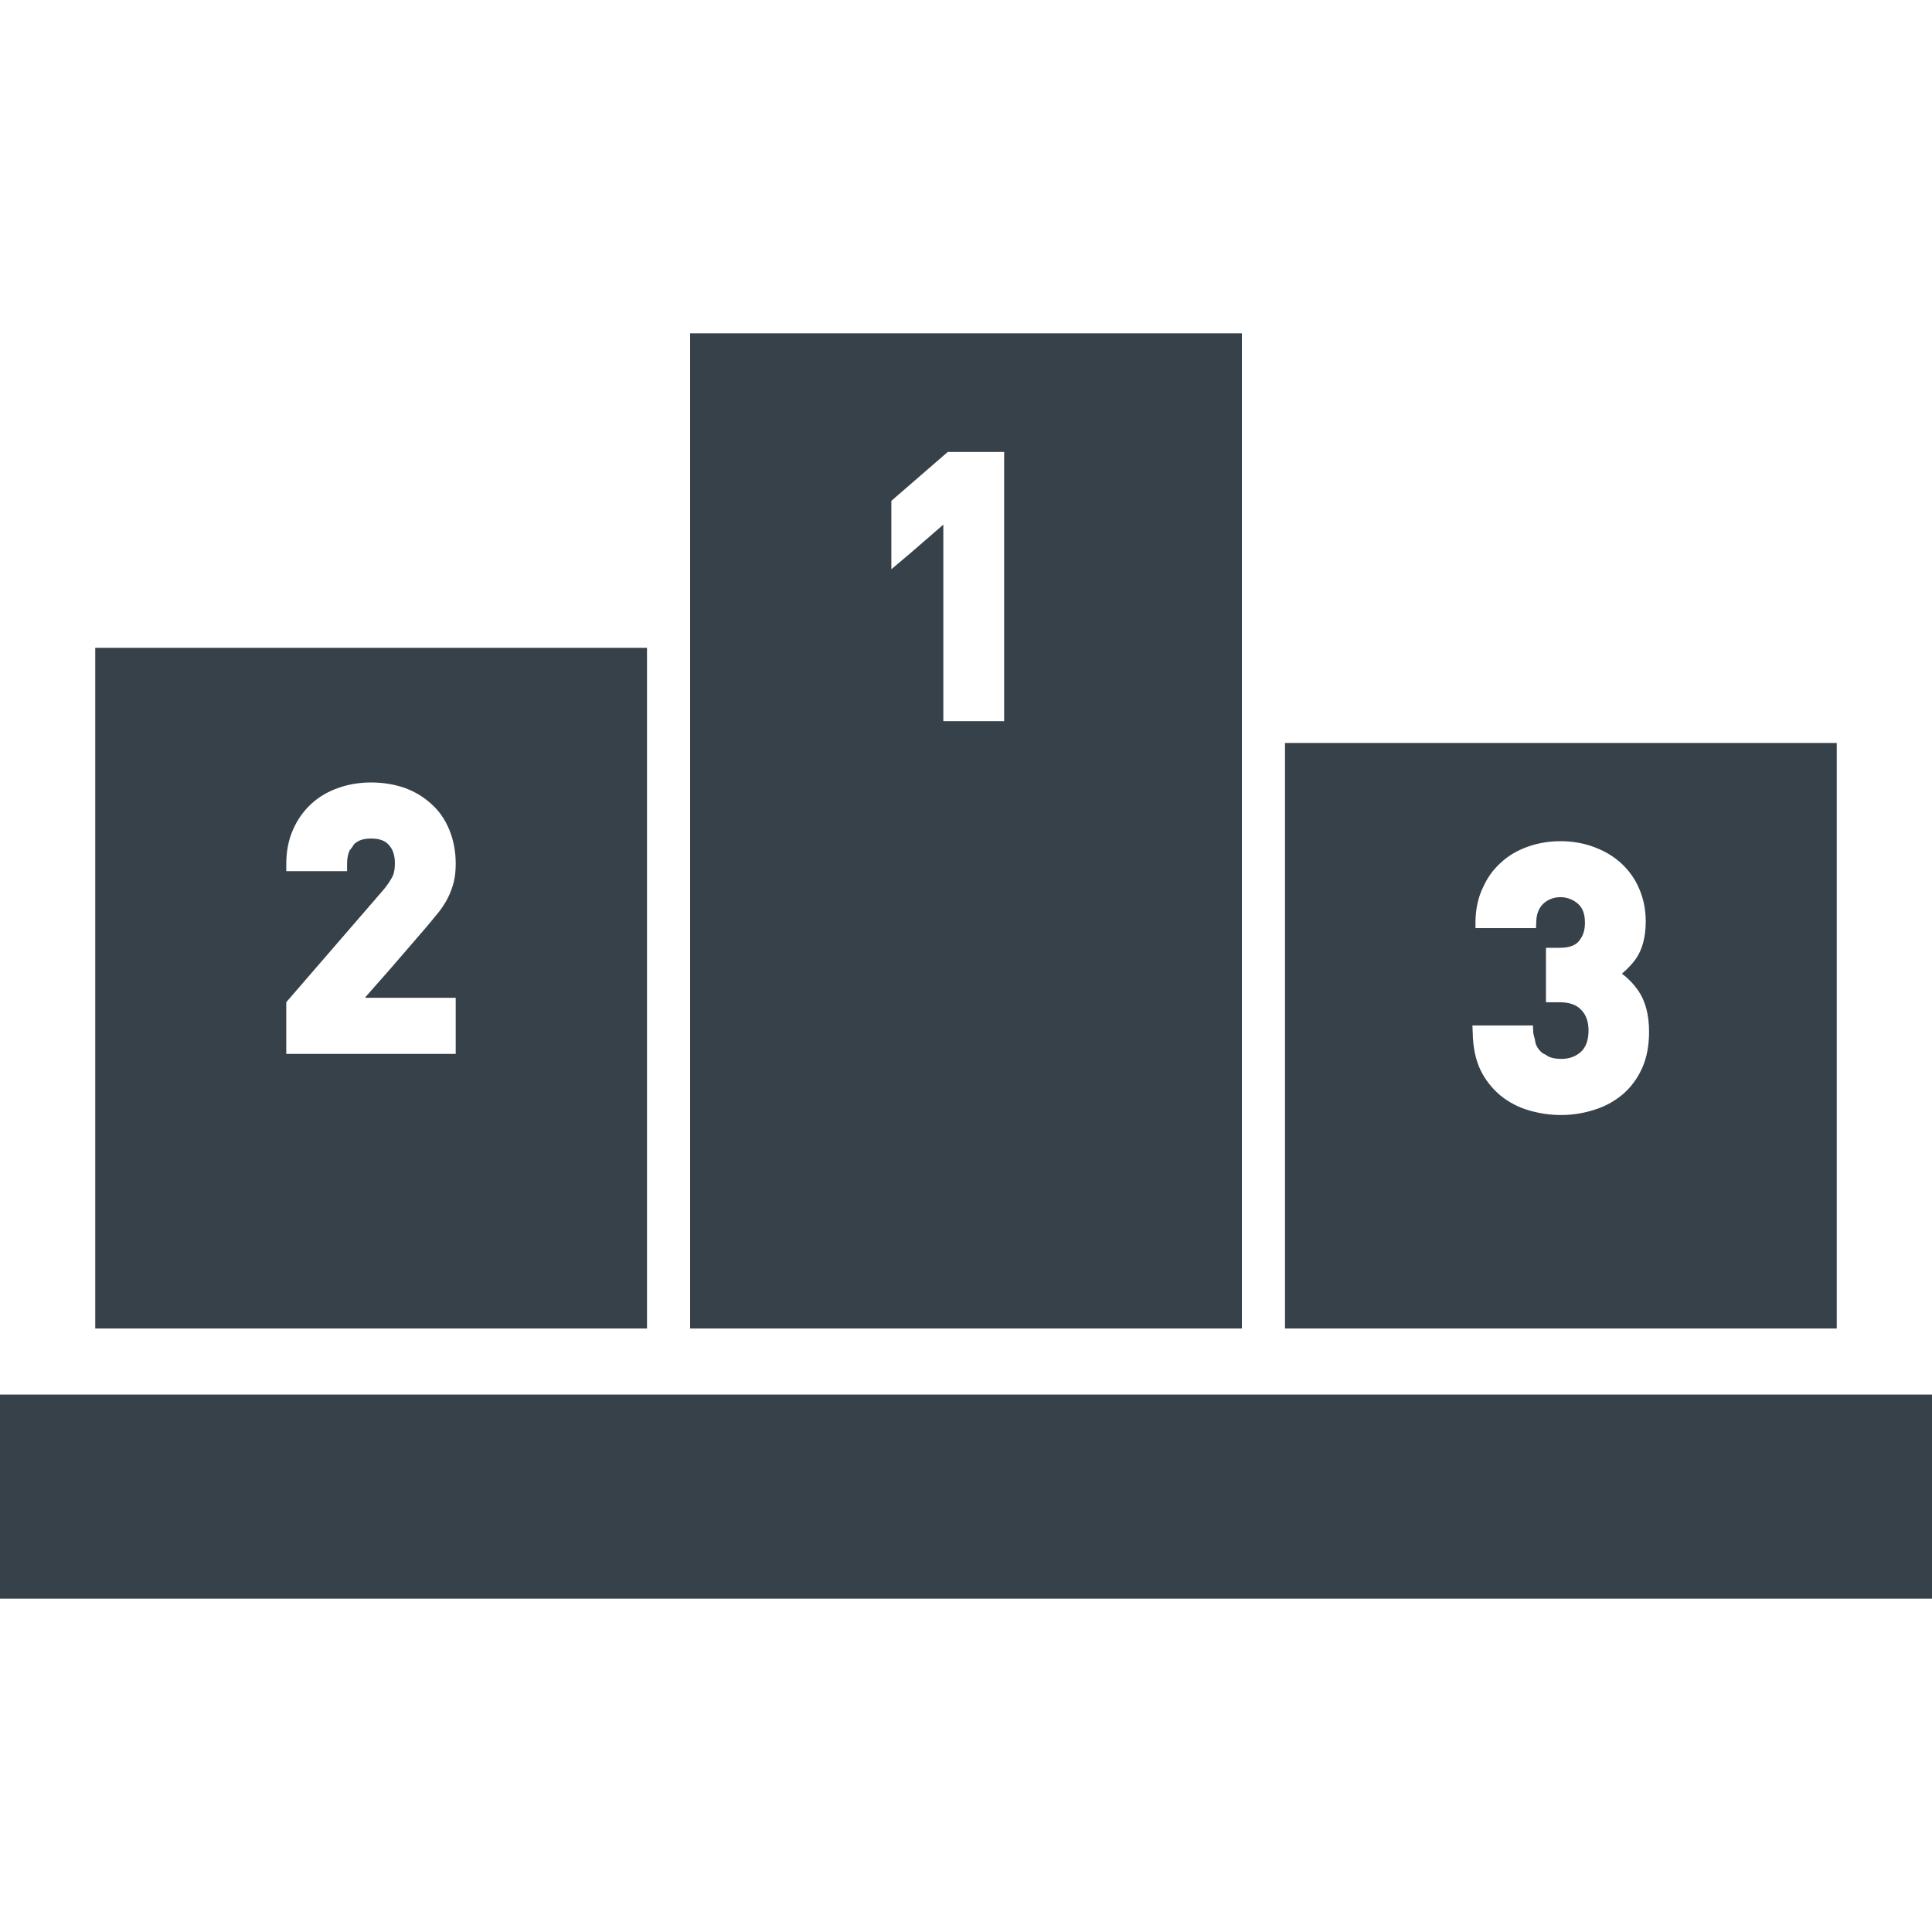<?xml version="1.0" encoding="utf-8"?>
<!-- Generator: Adobe Illustrator 19.1.1, SVG Export Plug-In . SVG Version: 6.00 Build 0)  -->
<svg version="1.1" id="_x31_0" xmlns="http://www.w3.org/2000/svg" xmlns:xlink="http://www.w3.org/1999/xlink" x="0px" y="0px"
	 viewBox="0 0 512 512" style="enable-background:new 0 0 512 512;" xml:space="preserve">
<style type="text/css">
	.st0{fill:#374149;}
</style>
<g>
	<path class="st0" d="M171.462,171.671H25.239v180.387h146.222V171.671z M118.714,237.896c-0.658,1.321-1.464,2.567-2.489,3.884
		c-0.951,1.173-1.979,2.416-3.148,3.81l-9.786,11.331l-6.478,7.352h0.123l-0.123,0.145h23.954v14.87H75.862v-13.698l25.786-29.817
		c1.098-1.317,1.902-2.566,2.415-3.588c0.44-0.95,0.585-2.126,0.585-3.37c0-2.126-0.51-3.739-1.61-4.908
		c-1.024-1.173-2.563-1.687-4.686-1.687c-0.806,0-1.616,0.074-2.419,0.293c-0.736,0.222-1.39,0.584-1.978,1.102
		c-0.236,0.176-0.363,0.546-0.557,0.789c-0.053,0.074-0.109,0.151-0.162,0.233c-0.218,0.324-0.497,0.531-0.673,0.954
		c-0.366,0.881-0.588,1.979-0.588,3.374v1.902H75.862v-1.902c0-3.299,0.585-6.377,1.758-9.014c1.172-2.711,2.785-4.982,4.834-6.887
		c2.049-1.901,4.468-3.295,7.179-4.246c5.422-1.978,12.233-1.905,17.655,0c2.782,1.025,5.126,2.49,7.106,4.321
		c2.053,1.83,3.591,4.102,4.69,6.813c1.094,2.638,1.683,5.641,1.683,8.937c0,1.761-0.148,3.444-0.511,4.838
		C119.887,235.188,119.377,236.576,118.714,237.896z"/>
	<path class="st0" d="M329.113,88.34H182.891v263.718h146.222V88.34z M236.218,150.854v-18.12l14.947-12.968h14.943v71.355h-16.116
		v-52.088l-8.373,7.257L236.218,150.854z"/>
	<path class="st0" d="M486.761,196.892H340.538v155.166h146.222V196.892z M406.676,275.136c0.028,0.137,0.056,0.274,0.092,0.405
		c0.109,0.408,0.116,0.926,0.288,1.271c0.366,0.88,0.881,1.538,1.539,2.126c0.261,0.258,0.655,0.363,0.968,0.55
		c0.028,0.018,0.06,0.031,0.088,0.049c0.377,0.212,0.683,0.494,1.141,0.645c0.951,0.296,1.905,0.44,2.934,0.44
		c2.197,0,3.88-0.658,5.271-1.902c1.32-1.246,1.978-3.151,1.978-5.641c0-2.348-0.658-4.179-1.978-5.496
		c-1.243-1.317-3.152-1.975-5.641-1.975h-3.662v-14.434h3.662c2.418,0,4.102-0.588,5.056-1.757c1.098-1.321,1.613-2.859,1.613-4.838
		c0-2.342-0.588-3.954-1.831-5.053c-2.711-2.418-6.814-2.271-9.158-0.074c-1.173,1.102-1.831,2.637-1.905,4.686l-0.074,1.831
		h-16.042v-1.902c0.07-3.299,0.732-6.302,1.978-8.866c1.169-2.637,2.782-4.834,4.831-6.666c1.979-1.83,4.398-3.222,7.109-4.172
		c5.567-1.982,12.233-1.909,17.582,0.141c2.782,1.028,5.2,2.493,7.179,4.324c2.053,1.905,3.662,4.176,4.761,6.817
		c1.098,2.56,1.683,5.419,1.683,8.57c0,4.028-0.877,7.324-2.56,9.814c-1.042,1.458-2.236,2.694-3.542,3.817
		c-0.038,0.028-0.07,0.066-0.113,0.095c0.004,0.003,0.007,0.006,0.014,0.01c-0.035,0.031-0.063,0.074-0.098,0.106
		c1.616,1.173,3.077,2.711,4.323,4.472c1.906,2.782,2.856,6.447,2.856,10.912c0,3.591-0.585,6.817-1.831,9.598
		c-1.242,2.782-3.003,5.13-5.13,6.961c-2.194,1.831-4.682,3.222-7.542,4.099c-2.711,0.88-5.711,1.394-8.789,1.394
		c-2.934,0-5.863-0.441-8.574-1.243c-2.785-0.81-5.271-2.126-7.472-3.887c-2.197-1.831-4.028-4.102-5.348-6.814
		c-1.317-2.782-1.979-6.078-2.05-9.89l-0.074-1.902h16.042l0.074,1.83C406.359,274.188,406.563,274.614,406.676,275.136z"/>
	<rect y="369.576" class="st0" width="512" height="54.085"/>
</g>
</svg>
